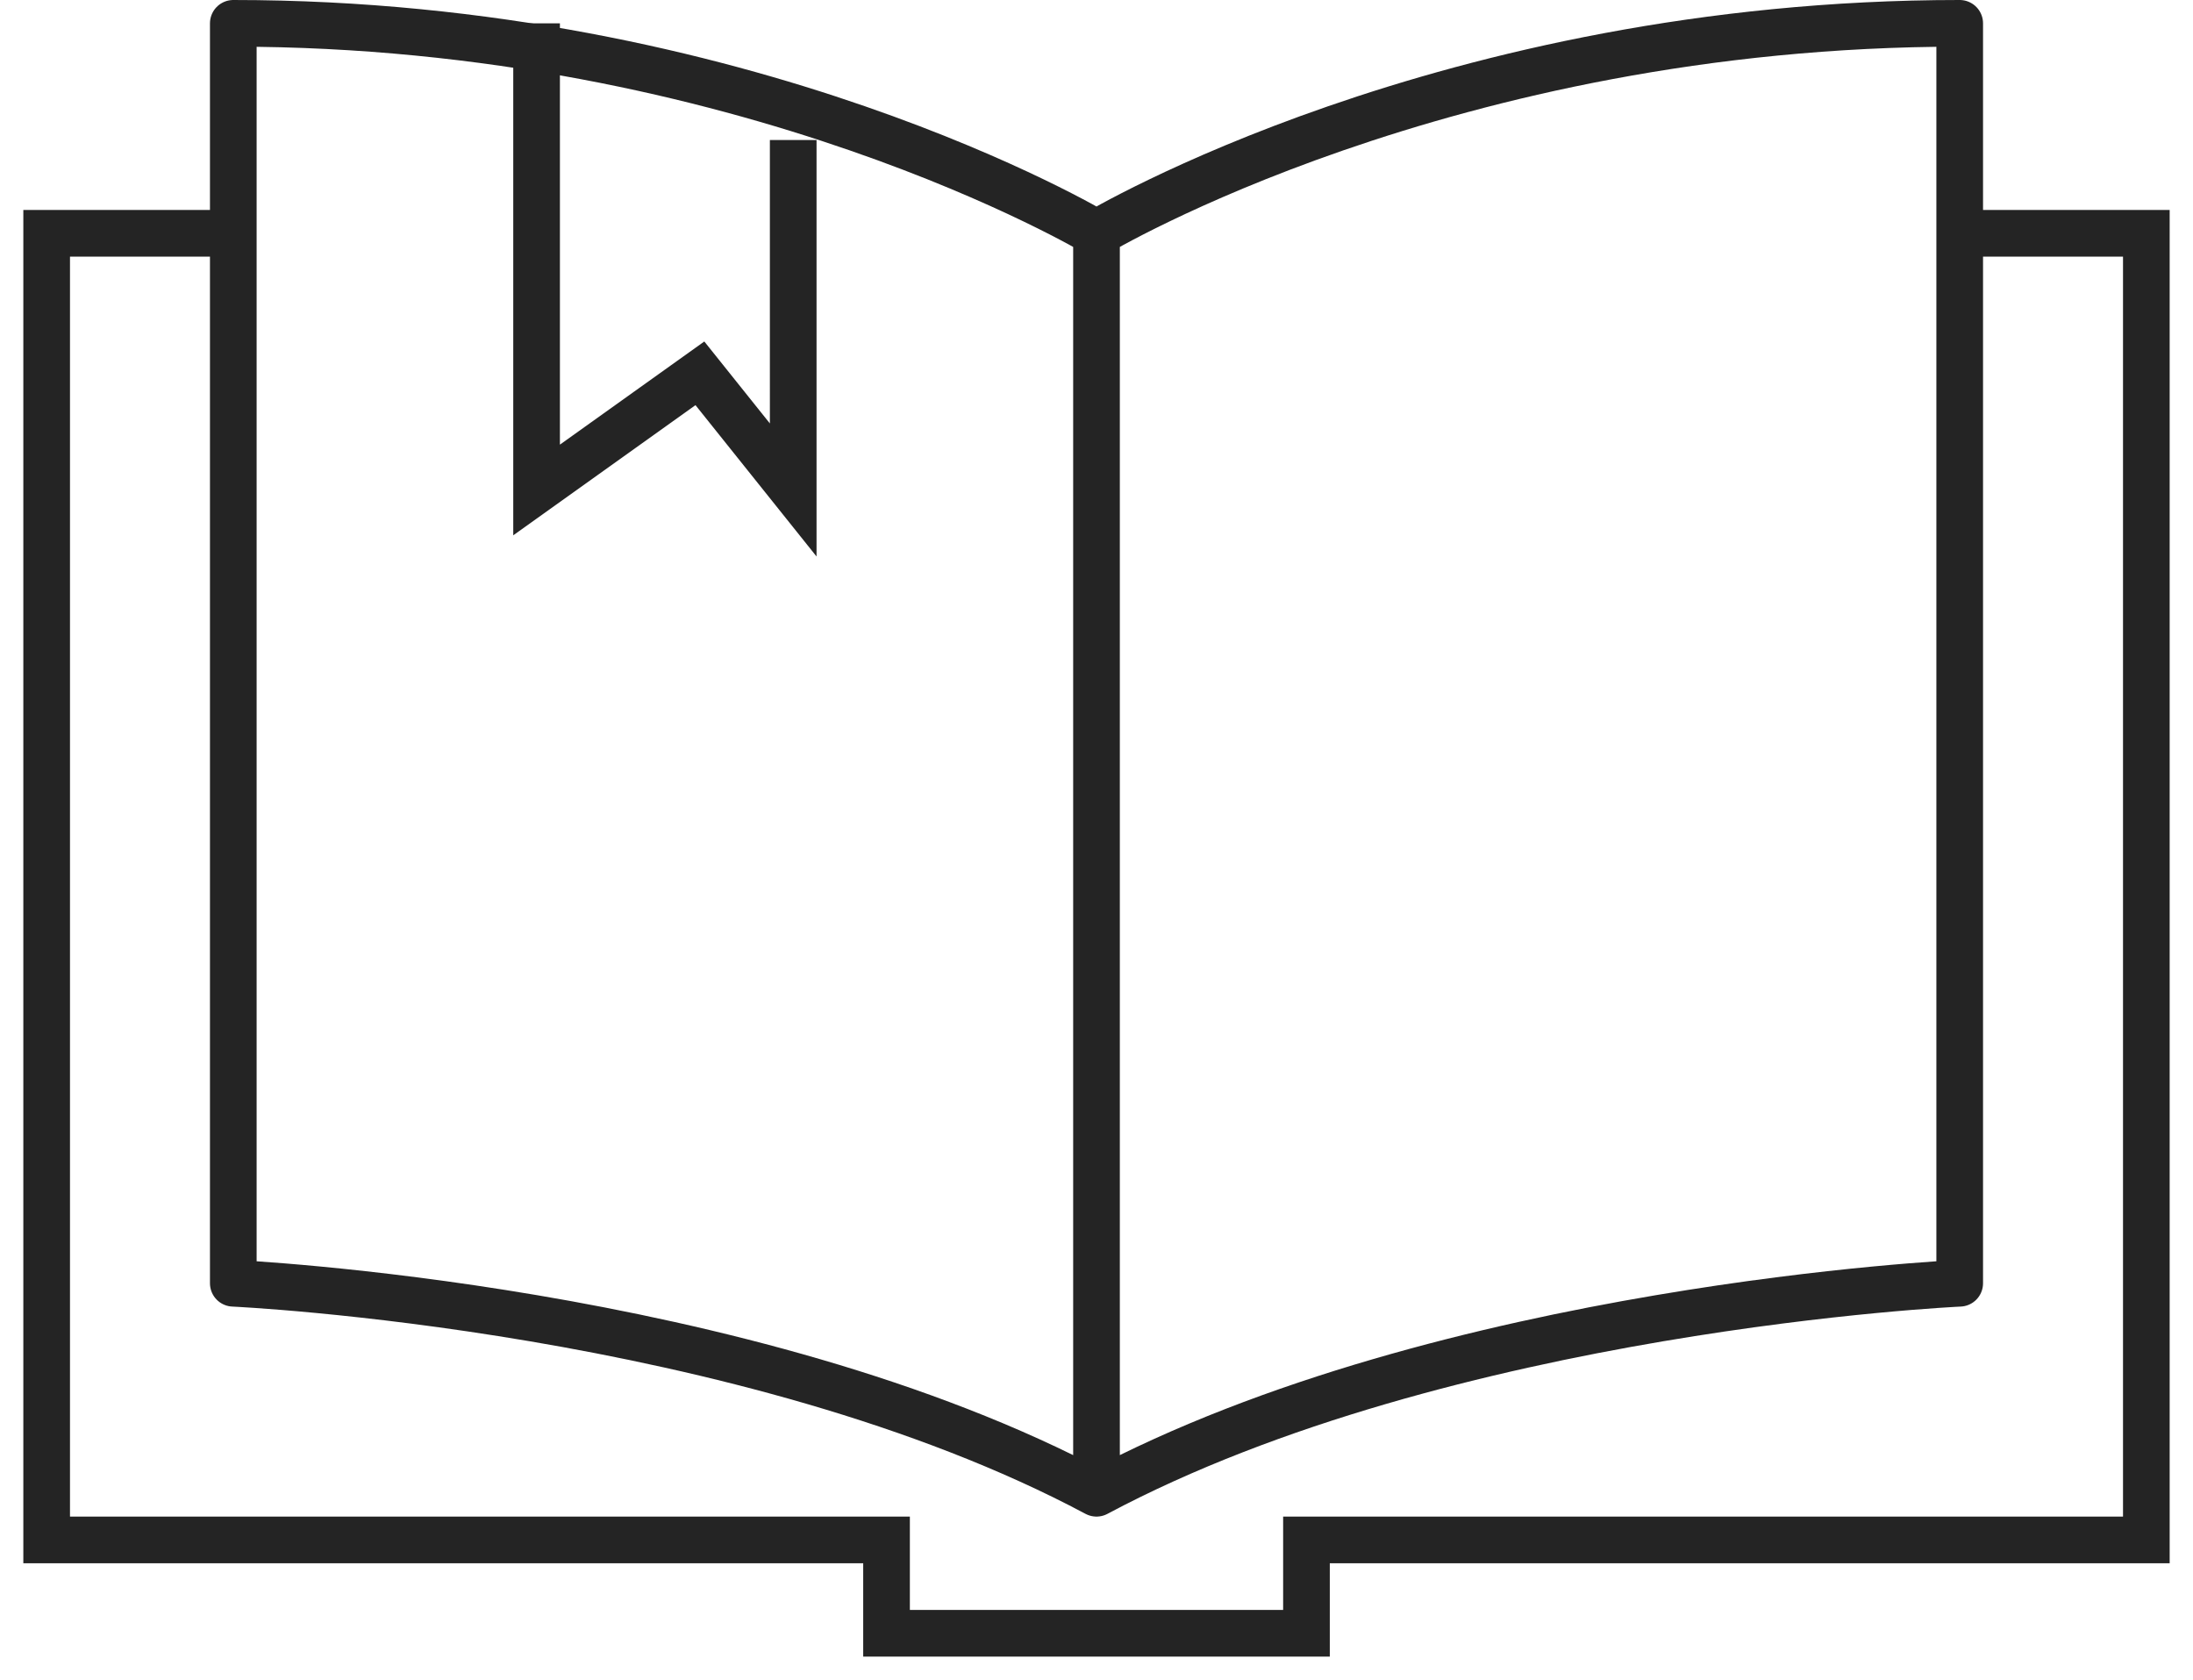 <svg xmlns="http://www.w3.org/2000/svg" width="94" height="72" fill="none"><path stroke="#242424" stroke-linejoin="round" stroke-miterlimit="10" stroke-width="2" d="M47 64V10S32 1 10 1v54s22 1 37 9ZM47 64V10s15-9 37-9v54s-22 1-37 9Z"/><path stroke="#242424" stroke-miterlimit="10" stroke-width="2" d="M10 10H2v56h36v4h18v-4h36V10h-8"/><path stroke="#242424" stroke-miterlimit="10" stroke-width="2" d="M23 1v20l7-5 4 5V6"/></svg>